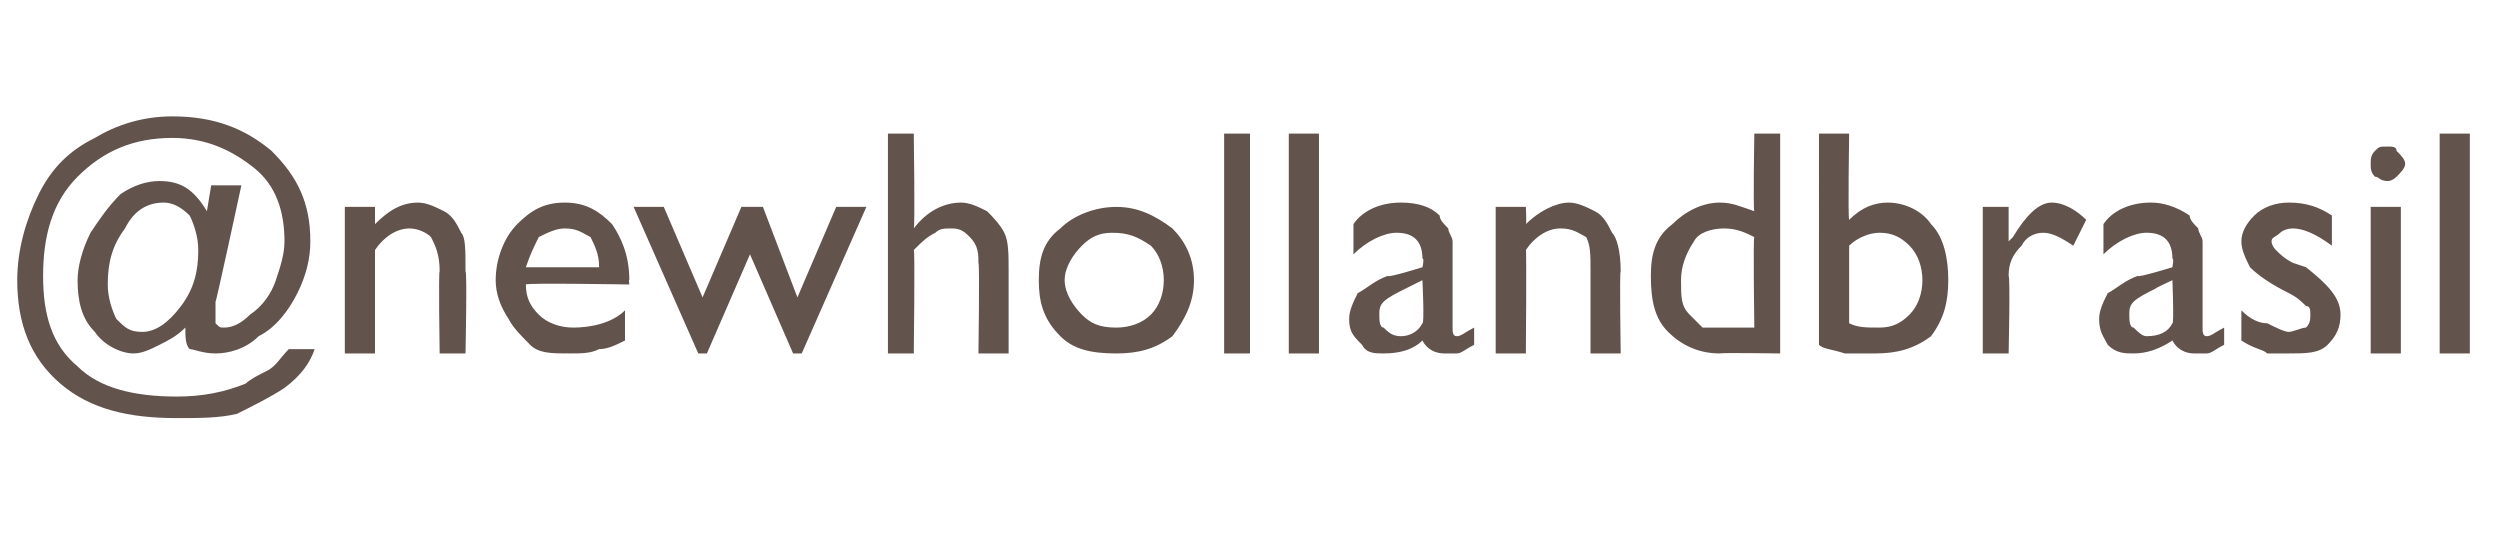 <?xml version="1.0" standalone="no"?><!DOCTYPE svg PUBLIC "-//W3C//DTD SVG 1.1//EN" "http://www.w3.org/Graphics/SVG/1.1/DTD/svg11.dtd"><svg xmlns="http://www.w3.org/2000/svg" version="1.1" width="58px" height="12.7px" viewBox="0 -3 58 12.7" style="top:-3px"><desc>newhollandbrasil</desc><defs/><g id="Polygon7683"><path d="m3.7 1.2c.5 0 .8.2 1.1.7l.1-.6h.7S5.01 4.04 5 4v.5c.1.1.1.1.2.1c.2 0 .4-.1.6-.3c.3-.2.5-.5.6-.8c.1-.3.2-.6.2-.9c0-.7-.2-1.3-.7-1.7C5.4.5 4.8.2 4 .2c-.9 0-1.6.3-2.2.9c-.6.6-.8 1.4-.8 2.3c0 .9.2 1.6.8 2.1c.5.5 1.3.7 2.3.7c.6 0 1.1-.1 1.6-.3c.1-.1.3-.2.5-.3c.2-.1.3-.3.5-.5h.6c-.1.3-.3.6-.7.9c-.3.2-.7.4-1.1.6c-.4.1-.9.1-1.4.1c-1.1 0-2-.2-2.7-.8c-.7-.6-1-1.4-1-2.4c0-.7.2-1.4.5-2c.3-.6.7-1 1.3-1.3C2.7-.1 3.3-.3 4-.3c1 0 1.7.3 2.3.8c.6.6.9 1.2.9 2.1c0 .4-.1.8-.3 1.2c-.2.4-.5.8-.9 1c-.3.3-.7.4-1 .4c-.3 0-.5-.1-.6-.1c-.1-.1-.1-.3-.1-.5c-.2.2-.4.3-.6.4c-.2.1-.4.2-.6.2c-.3 0-.7-.2-.9-.5c-.3-.3-.4-.7-.4-1.2c0-.3.1-.7.3-1.1c.2-.3.4-.6.7-.9c.3-.2.6-.3.9-.3zM2.5 3.6c0 .3.1.6.2.8c.2.2.3.3.6.3c.3 0 .6-.2.9-.6c.3-.4.4-.8.4-1.3c0-.3-.1-.6-.2-.8c-.2-.2-.4-.3-.6-.3c-.4 0-.7.2-.9.6c-.3.4-.4.8-.4 1.3zm6.2-1.8v.4c.3-.3.6-.5 1-.5c.2 0 .4.1.6.2c.2.1.3.3.4.5c.1.1.1.4.1.9c.04-.04 0 1.9 0 1.9h-.6s-.03-1.94 0-1.9c0-.4-.1-.6-.2-.8c-.1-.1-.3-.2-.5-.2c-.3 0-.6.2-.8.5v2.4h-.7V1.8h.7zm5.9 1.8s-2.39-.04-2.4 0c0 .3.1.5.3.7c.2.2.5.3.8.3c.4 0 .9-.1 1.2-.4v.7c-.2.1-.4.2-.6.2c-.2.1-.4.1-.7.1c-.4 0-.7 0-.9-.2c-.2-.2-.4-.4-.5-.6c-.2-.3-.3-.6-.3-.9c0-.5.2-1 .5-1.3c.3-.3.6-.5 1.1-.5c.5 0 .8.2 1.1.5c.2.3.4.7.4 1.3c-.02-.03 0 .1 0 .1zm-2.4-.4h1.7c0-.3-.1-.5-.2-.7c-.2-.1-.3-.2-.6-.2c-.2 0-.4.1-.6.2c-.1.2-.2.4-.3.7zm7.2-1.4h.7l-1.5 3.4h-.2l-1-2.3l-1 2.3h-.2l-1.5-3.4h.7l.9 2.1l.9-2.1h.5l.8 2.1l.9-2.1zM20.6.1h.6s.03 2.16 0 2.2c.3-.4.7-.6 1.1-.6c.2 0 .4.1.6.2c.1.1.3.3.4.5c.1.2.1.5.1.9v1.9h-.7s.03-2.1 0-2.1c0-.2 0-.4-.2-.6c-.1-.1-.2-.2-.4-.2c-.2 0-.3 0-.4.1c-.2.1-.3.2-.5.4c.03-.03 0 2.4 0 2.4h-.6V.1zm5.3 1.7c.5 0 .9.2 1.3.5c.3.3.5.7.5 1.2c0 .5-.2.9-.5 1.3c-.4.3-.8.4-1.3.4c-.6 0-1-.1-1.3-.4c-.4-.4-.5-.8-.5-1.3c0-.5.1-.9.5-1.2c.3-.3.8-.5 1.3-.5zm-.1.6c-.3 0-.5.1-.7.3c-.2.2-.4.5-.4.8c0 .3.2.6.4.8c.2.2.4.3.8.3c.3 0 .6-.1.8-.3c.2-.2.3-.5.3-.8c0-.3-.1-.6-.3-.8c-.3-.2-.5-.3-.9-.3zM28.4.1h.6v5.1h-.6V.1zm1.5 0h.7v5.1h-.7V.1zm3.8 3.1v1.4c0 .1 0 .2.1.2c.1 0 .2-.1.4-.2v.4c-.2.1-.3.2-.4.2h-.3c-.2 0-.4-.1-.5-.3c-.2.2-.5.3-.9.3c-.2 0-.4 0-.5-.2c-.2-.2-.3-.3-.3-.6c0-.2.1-.4.2-.6c.2-.1.4-.3.7-.4c0 .05.8-.2.8-.2c0 0 .05-.22 0-.2c0-.4-.2-.6-.6-.6c-.3 0-.7.2-1 .5v-.7c.2-.3.6-.5 1.1-.5c.4 0 .7.1.9.3c0 .1.1.2.2.3c0 .1.1.2.1.3v.6zm-1.2 1.6c.2 0 .4-.1.5-.3c.05.02 0-1 0-1l-.4.2c-.2.1-.4.2-.5.3c-.1.1-.1.2-.1.3c0 .1 0 .3.1.3c.1.1.2.2.4.2zm2.9-3s.02.44 0 .4c.3-.3.7-.5 1-.5c.2 0 .4.1.6.2c.2.1.3.3.4.5c.1.1.2.4.2.9c-.03-.04 0 1.9 0 1.9h-.7V3.3c0-.4 0-.6-.1-.8c-.2-.1-.3-.2-.6-.2c-.3 0-.6.2-.8.5c.02-.02 0 2.4 0 2.4h-.7V1.8h.7zM40.7.1h.6v5.1s-1.38-.02-1.4 0c-.5 0-.9-.2-1.2-.5c-.3-.3-.4-.7-.4-1.3c0-.5.1-.9.5-1.2c.3-.3.7-.5 1.1-.5c.3 0 .5.1.8.2c-.03-.02 0-1.8 0-1.8zm0 4.5s-.03-2.12 0-2.1c-.2-.1-.4-.2-.7-.2c-.3 0-.6.1-.7.3c-.2.3-.3.6-.3.9c0 .4 0 .6.2.8l.3.3h1.2zM42.2.1h.7s-.03 1.95 0 2c.3-.3.6-.4.9-.4c.4 0 .8.2 1 .5c.3.3.4.8.4 1.3c0 .5-.1.9-.4 1.3c-.4.3-.8.4-1.3.4h-.7c-.3-.1-.5-.1-.6-.2V.1zm1.4 2.3c-.2 0-.5.1-.7.3v1.8c.2.1.4.1.7.1c.3 0 .5-.1.7-.3c.2-.2.3-.5.3-.8c0-.3-.1-.6-.3-.8c-.2-.2-.4-.3-.7-.3zm3-.6v.8l.1-.1c.3-.5.6-.8.9-.8c.3 0 .6.2.8.4l-.3.6c-.3-.2-.5-.3-.7-.3c-.2 0-.4.1-.5.3c-.2.2-.3.4-.3.7c.04.02 0 1.8 0 1.8h-.6V1.8h.6zm4.5 1.4v1.4c0 .1 0 .2.1.2c.1 0 .2-.1.4-.2v.4c-.2.1-.3.2-.4.2h-.3c-.2 0-.4-.1-.5-.3c-.3.2-.6.3-.9.3c-.2 0-.4 0-.6-.2c-.1-.2-.2-.3-.2-.6c0-.2.1-.4.2-.6c.2-.1.4-.3.7-.4c-.01.05.8-.2.8-.2c0 0 .04-.22 0-.2c0-.4-.2-.6-.6-.6c-.3 0-.7.2-1 .5v-.7c.2-.3.6-.5 1.1-.5c.3 0 .6.1.9.3c0 .1.1.2.2.3c0 .1.1.2.1.3v.6zm-1.3 1.6c.3 0 .5-.1.6-.3c.04.02 0-1 0-1c0 0-.41.19-.4.2c-.2.1-.4.2-.5.3c-.1.1-.1.2-.1.3c0 .1 0 .3.1.3c.1.1.2.2.3.2zm2.2.1v-.7c.2.2.4.3.6.3c.2.1.4.2.5.2c.1 0 .3-.1.4-.1c.1-.1.1-.2.1-.3c0-.1 0-.2-.1-.2c-.1-.1-.2-.2-.4-.3c-.4-.2-.7-.4-.9-.6c-.1-.2-.2-.4-.2-.6c0-.2.1-.4.3-.6c.2-.2.5-.3.8-.3c.4 0 .7.1 1 .3v.7c-.4-.3-.7-.4-.9-.4c-.2 0-.3.1-.3.1c-.1.1-.2.1-.2.2c0 .1.1.2.1.2c.1.1.2.2.4.3l.3.1c.5.4.8.7.8 1.1c0 .3-.1.5-.3.7c-.2.2-.5.2-.9.2h-.5c-.1-.1-.3-.1-.6-.3zM55.4.4c.1 0 .2 0 .2.1c.1.1.2.2.2.3c0 .1-.1.2-.2.3c0 0-.1.1-.2.1c-.2 0-.2-.1-.3-.1C55 1 55 .9 55 .8c0-.1 0-.2.1-.3c.1-.1.1-.1.3-.1zM55 1.8h.7v3.4h-.7V1.8zM56.6.1h.7v5.1h-.7V.1z" stroke="none" fill="#62534c"/></g></svg>